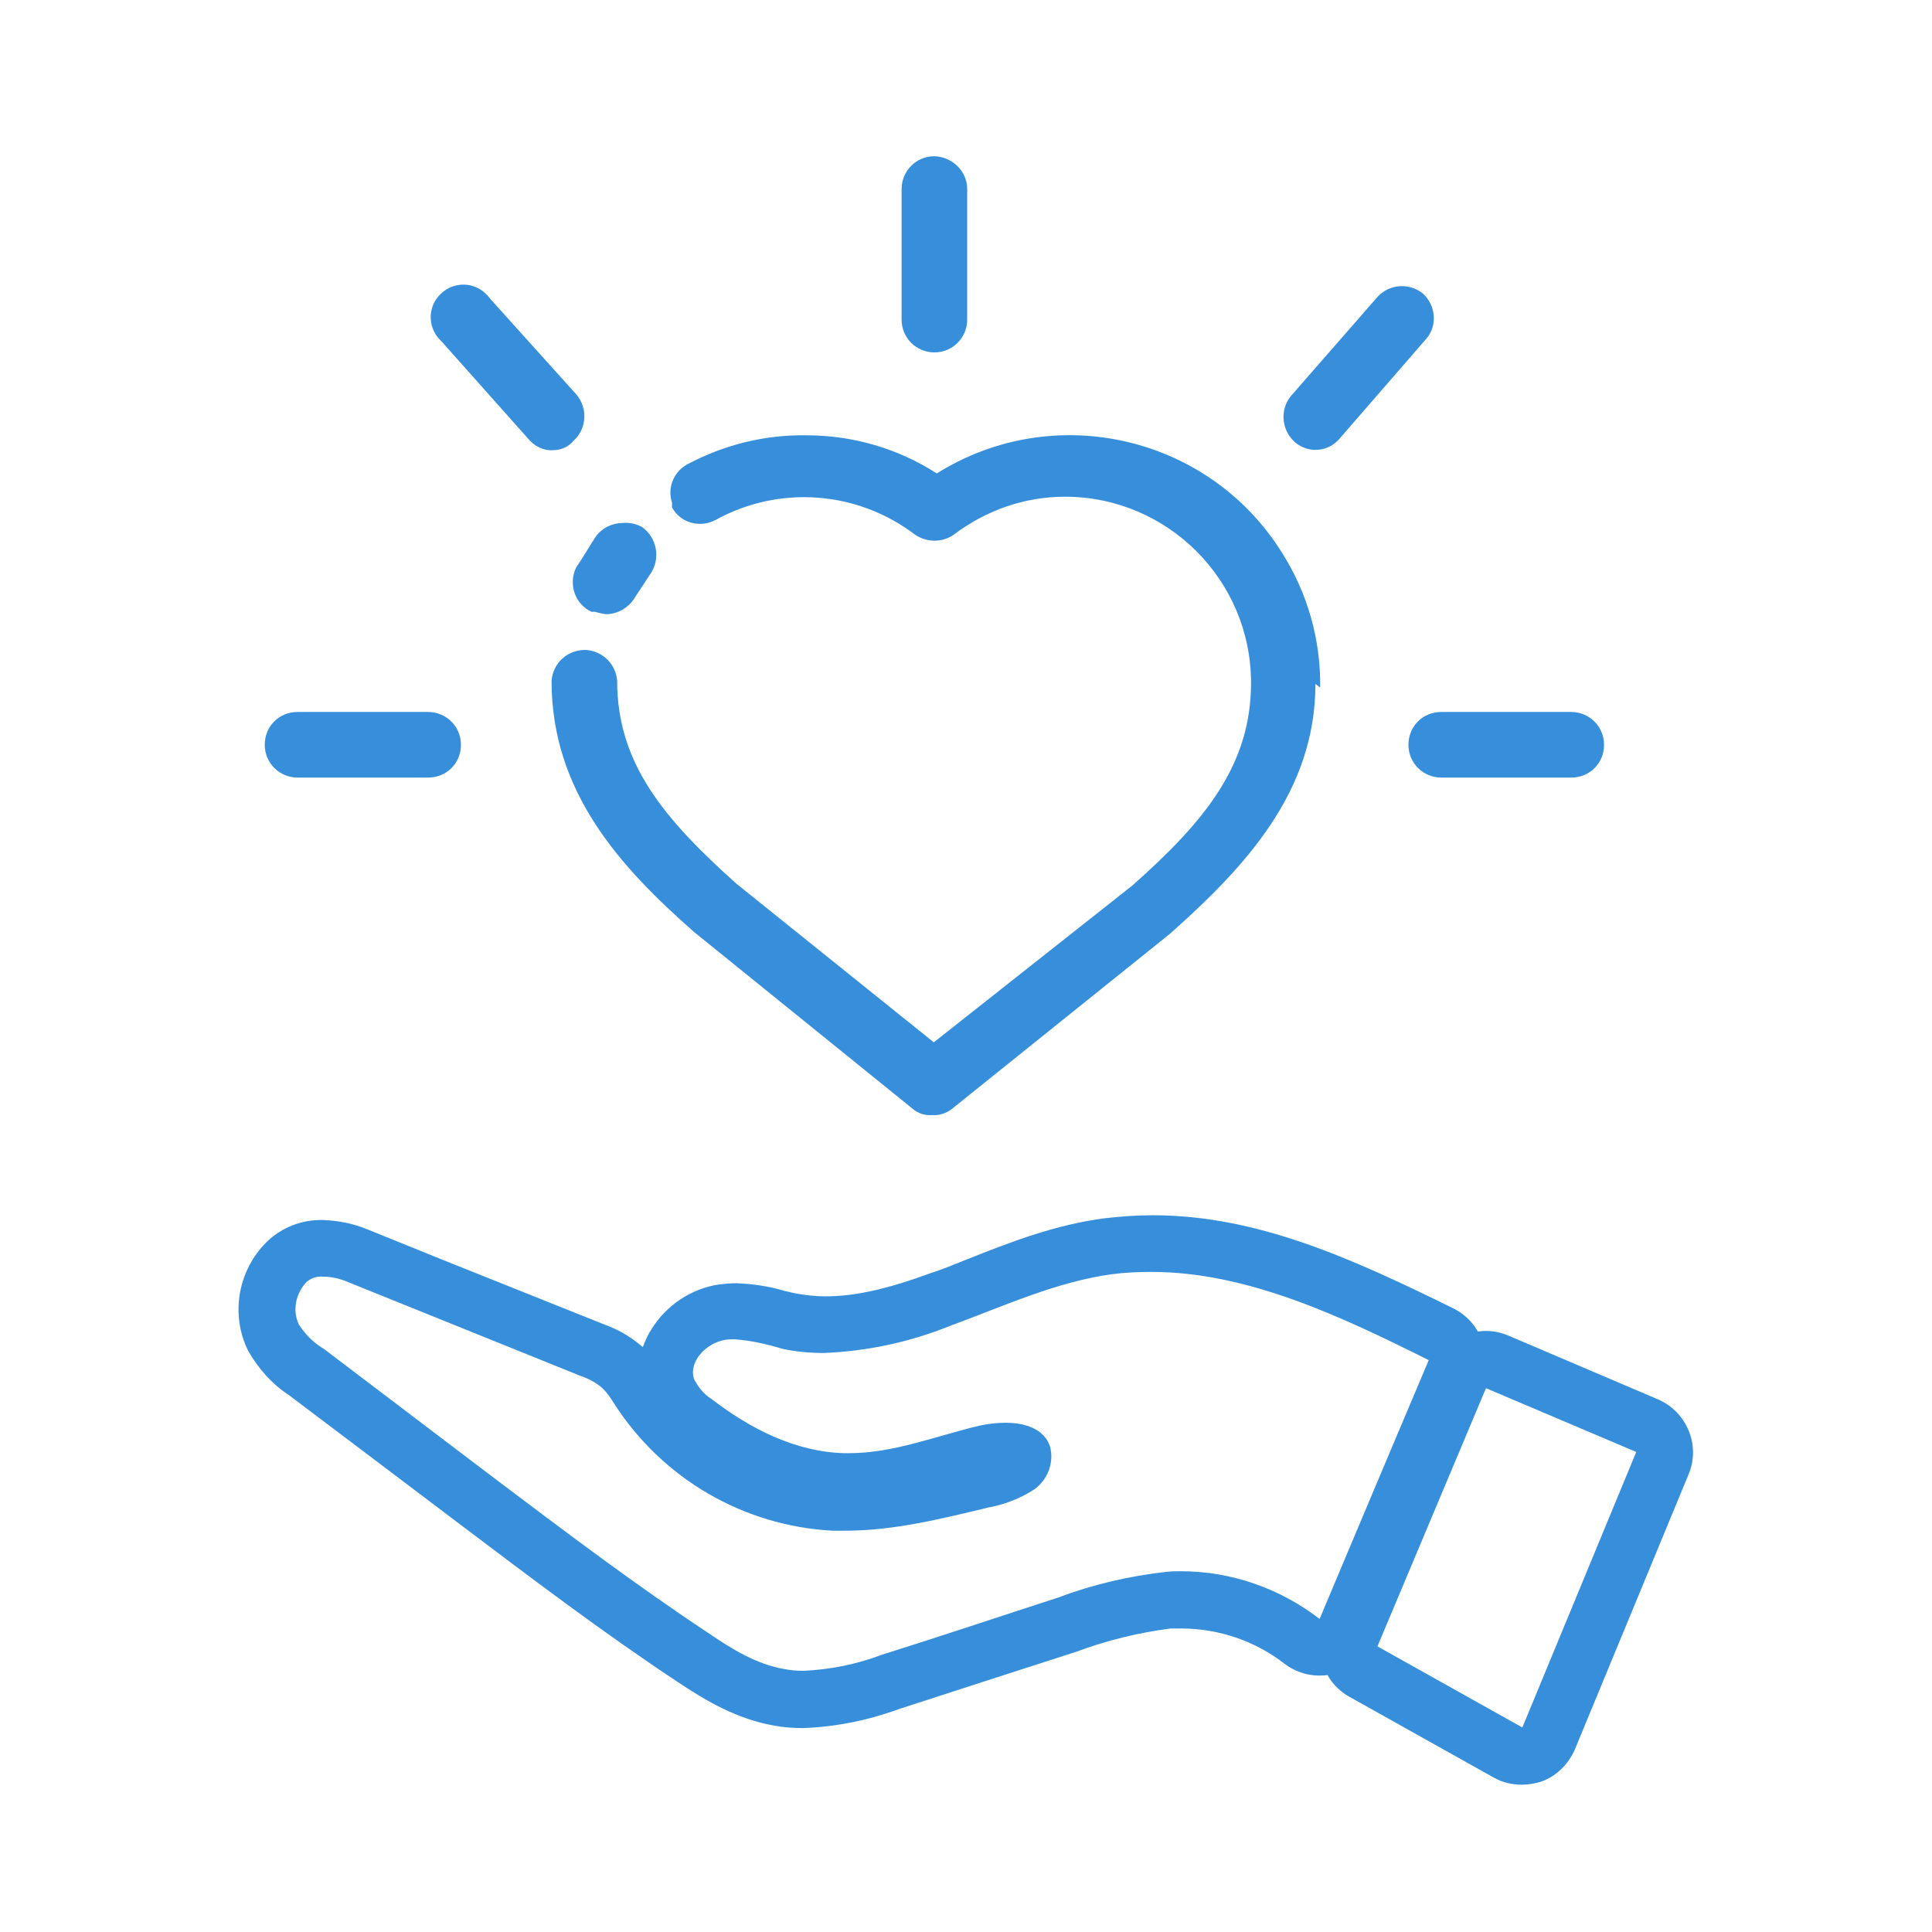 <?xml version="1.0" encoding="UTF-8"?> <svg xmlns="http://www.w3.org/2000/svg" xmlns:xlink="http://www.w3.org/1999/xlink" version="1.1" id="Layer_1" x="0px" y="0px" viewBox="0 0 324 324" style="enable-background:new 0 0 324 324;" xml:space="preserve"> <style type="text/css"> .st0{fill:#378FDB;} </style> <g id="new"> <path class="st0" d="M193.1,213.3c16.1,0,31.9,7.5,46.5,14.8c-6.1,14.4-12.2,28.9-18.3,43.4c-6.6-5.1-14.8-8-23.2-8 c-0.8,0-1.6,0-2.5,0.1c-6.2,0.7-12.3,2.1-18.1,4.3c-9.9,3.2-19.7,6.5-29.6,9.6c-4.2,1.6-8.7,2.5-13.2,2.7c-1.1,0-2.1-0.1-3.2-0.3 c-4.6-0.8-8.7-3.3-12.5-5.9c-12.4-8.2-24.3-17.2-36.1-26.1l-28.6-21.7c-1.7-1-3.1-2.4-4.2-4.1c-1.1-2.4-0.5-5.2,1.3-7.1 c0.8-0.7,1.8-1,2.8-0.9c1.3,0,2.7,0.3,3.9,0.8l39.4,15.9c1.2,0.4,2.3,1,3.3,1.8c0.9,0.8,1.6,1.8,2.2,2.8 c8.1,12.6,21.7,20.5,36.6,21.3c0.7,0,1.5,0,2.2,0c8.1,0,16.1-2,24-3.9c2.7-0.5,5.3-1.5,7.6-3c2.3-1.6,3.4-4.5,2.7-7.2 c-1-3-4.2-4-7.5-4c-1.5,0-3,0.2-4.4,0.5c-7.2,1.7-14.3,4.6-21.8,4.6h-0.8c-8.2-0.2-15.8-4.1-22.3-9.1c-1.3-0.8-2.2-2-2.9-3.3 c-1-3,2.1-6.1,5.2-6.6c0.5-0.1,1.1-0.1,1.6-0.1c2.7,0.2,5.4,0.8,8,1.6c2.3,0.5,4.7,0.7,7,0.7c7.2-0.3,14.3-1.8,21-4.5 c9-3.3,17.8-7.4,27.2-8.7c2.2-0.3,4.5-0.4,6.7-0.4 M193.3,203.8L193.3,203.8c-2.7,0-5.3,0.2-8,0.5c-8.5,1.1-16.1,4.1-23.4,7 c-2,0.8-3.9,1.6-5.8,2.2c-7.4,2.7-12.7,3.9-17.7,3.9c-1.7,0-3.3-0.2-5-0.5c-0.6-0.1-1.2-0.3-1.8-0.4c-2.6-0.8-5.4-1.2-8.1-1.3 c-1,0-2,0.1-2.9,0.2c-4.7,0.7-8.9,3.5-11.4,7.6c-0.6,0.9-1,1.9-1.4,2.9l-0.5-0.4c-1.8-1.5-3.8-2.6-6-3.4l-27.5-11l-12.1-4.9 c-2.4-1-4.9-1.5-7.5-1.6c-3.5-0.1-6.9,1.2-9.4,3.6c-4.9,4.8-6.2,12.2-3.2,18.3c1.7,3,4,5.6,6.9,7.5l15.9,12l12.7,9.6 c11.8,8.9,23.9,18.1,36.6,26.5c4.8,3.2,9.9,6.2,16.2,7.3c1.6,0.3,3.2,0.4,4.8,0.4c5.5-0.2,10.9-1.3,16.1-3.2 c9.9-3.2,20-6.5,29.7-9.6c5.1-1.9,10.4-3.2,15.8-3.9c0.6,0,1.2,0,1.8,0c6.3,0,12.4,2.1,17.3,5.9c4.2,3.2,10.2,2.5,13.4-1.7 c0.5-0.7,0.9-1.4,1.3-2.2l9.1-21.7l9.1-21.7c2-4.7,0-10-4.6-12.3C226.6,211,210.8,203.8,193.3,203.8L193.3,203.8z"></path> <path class="st0" d="M249.2,232.8l25.2,10.7l-19.1,46.2L231,276.1L249.2,232.8 M249.2,223.2c-3.8,0-7.3,2.3-8.8,5.8l-18.3,43.4 c-1.9,4.5-0.1,9.7,4.1,12.1l24.3,13.6c1.4,0.8,3,1.2,4.7,1.2c1.1,0,2.2-0.2,3.2-0.5c2.6-0.9,4.6-2.9,5.7-5.4l19.1-46.2 c2-4.8-0.3-10.4-5.1-12.5L253,224C251.8,223.5,250.6,223.2,249.2,223.2L249.2,223.2z"></path> <path class="st0" d="M263.5,119.4c3,0,5.5,2.4,5.5,5.5s-2.4,5.5-5.5,5.5h-21.8c-3,0-5.5-2.4-5.5-5.5s2.4-5.5,5.5-5.5l0,0H263.5z"></path> <path class="st0" d="M238.6,49.2c2.2,2,2.5,5.4,0.6,7.6l-14.5,16.7c-1.9,2.3-5.2,2.6-7.5,0.7l-0.1-0.1c-2.2-2-2.5-5.4-0.6-7.7 L231,49.8C233,47.6,236.3,47.4,238.6,49.2z"></path> <path class="st0" d="M220.6,114.7c0,18.1-11.8,30.7-24.4,41.9L159.6,186c-0.9,0.7-2.1,1.1-3.3,1c-1.2,0.1-2.4-0.3-3.3-1.1 l-36.6-29.6c-12.4-10.9-23.9-23.5-23.9-42.1c0.2-3,2.7-5.3,5.8-5.2c2.8,0.2,5,2.4,5.2,5.2l0,0c0,13.7,7.7,23,20,34l33.1,26.6 l33.3-26.3c12.3-10.9,19.9-20.3,19.9-34c0-17.2-14-31.2-31.2-31.2l0,0c-6.8,0-13.3,2.3-18.7,6.4c-1.9,1.3-4.4,1.3-6.4,0 c-9.7-7.4-22.8-8.4-33.5-2.5c-2.6,1.4-5.9,0.5-7.3-2.1V85v-0.7c-0.8-2.4,0.2-5.1,2.5-6.4c6.2-3.3,13-5,20-4.9 c7.8,0,15.4,2.2,21.9,6.4c19.6-12.3,45.6-6.4,57.9,13.3c4.3,6.8,6.5,14.6,6.4,22.6L220.6,114.7z"></path> <path class="st0" d="M162.2,31.7v21.9c0,3-2.4,5.5-5.5,5.5c-3,0-5.5-2.4-5.5-5.5V31.7c0-3,2.4-5.5,5.5-5.5 C159.7,26.3,162.2,28.7,162.2,31.7L162.2,31.7z"></path> <path class="st0" d="M107.7,88.4c2.5,1.8,3.1,5.3,1.4,7.8l-2.5,3.8c-1,1.8-2.9,3-5,3c-0.6-0.1-1.2-0.2-1.8-0.4h-0.6 c-2.8-1.3-3.9-4.6-2.6-7.4c0,0,0,0,0,0c1.1-1.6,2.2-3.5,3.3-5.2c1.1-1.5,2.8-2.3,4.6-2.3C105.7,87.6,106.8,87.9,107.7,88.4z"></path> <path class="st0" d="M96.7,66.2c1.9,2.3,1.7,5.7-0.5,7.7c-0.9,1.1-2.2,1.6-3.5,1.6c-1.6,0.1-3.1-0.7-4.1-1.9L74,57.2 c-2.2-2-2.4-5.5-0.3-7.7c2-2.2,5.5-2.4,7.7-0.3c0.3,0.3,0.6,0.6,0.8,0.9L96.7,66.2z"></path> <path class="st0" d="M71.8,119.4c3,0,5.5,2.4,5.5,5.5s-2.4,5.5-5.5,5.5H49.9c-3,0-5.5-2.4-5.5-5.5s2.4-5.5,5.5-5.5H71.8z"></path> </g> </svg> 